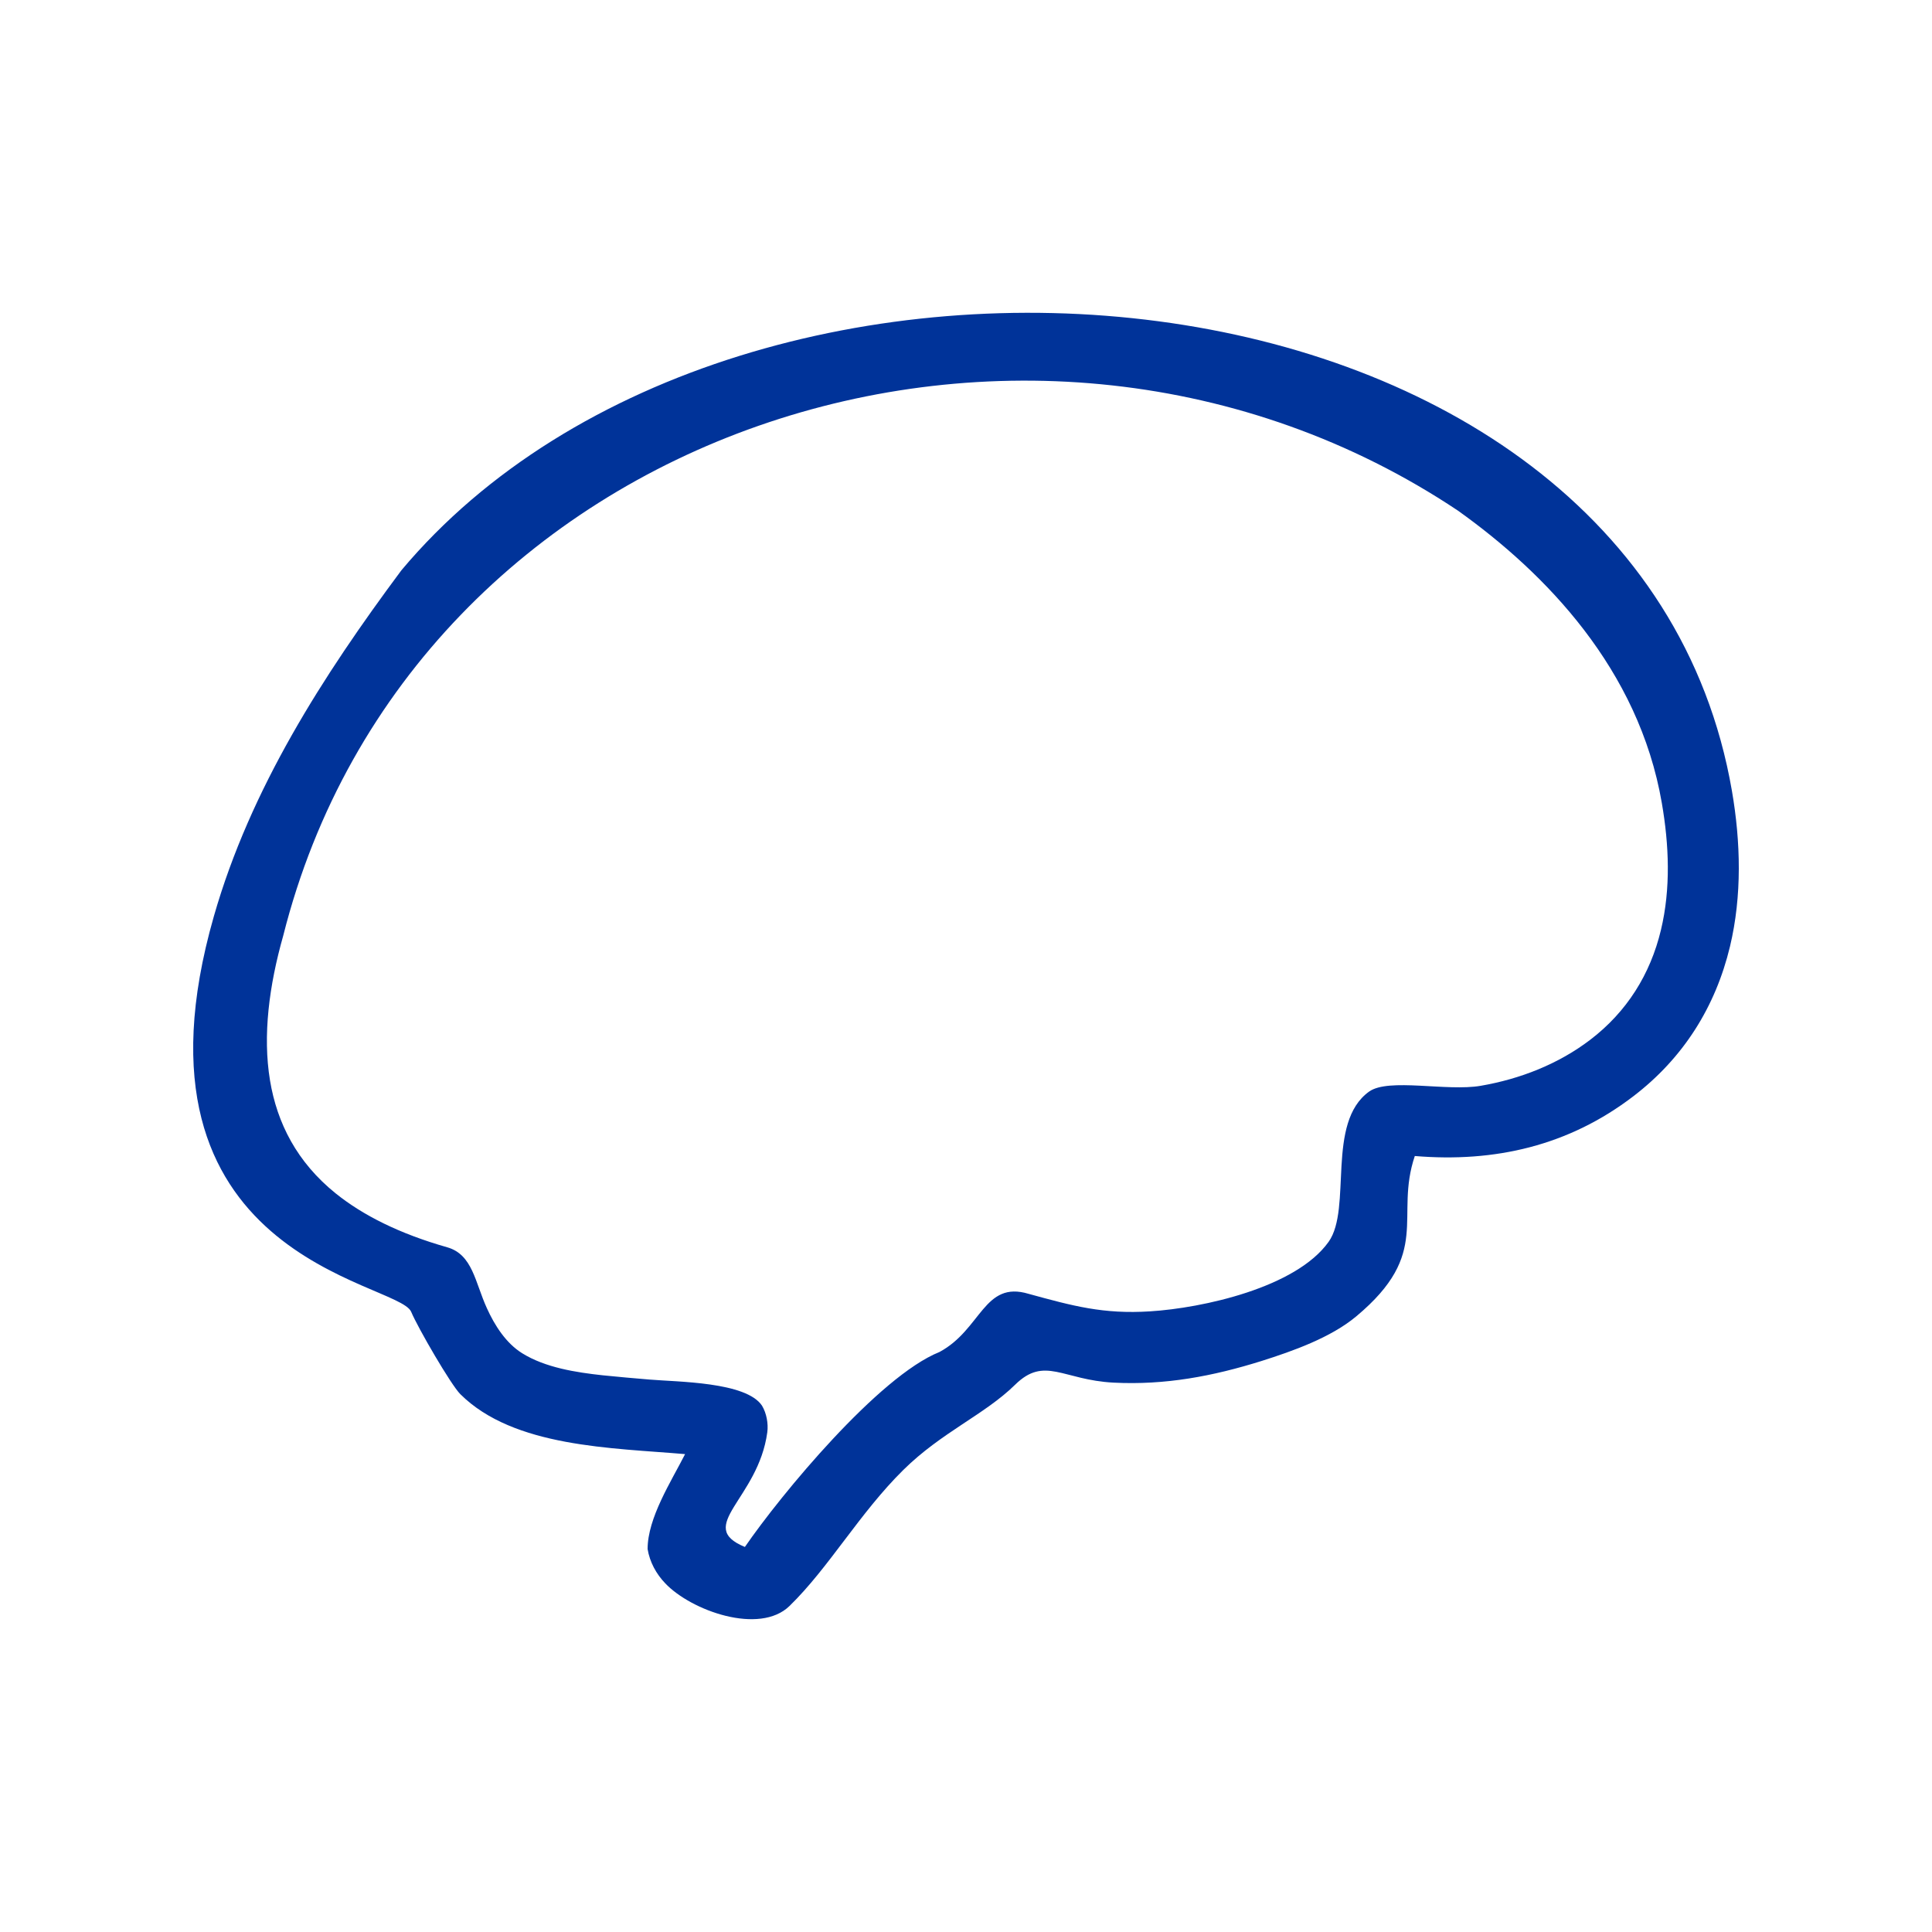 <?xml version="1.0" encoding="UTF-8"?> <svg xmlns="http://www.w3.org/2000/svg" xmlns:xlink="http://www.w3.org/1999/xlink" xmlns:xodm="http://www.corel.com/coreldraw/odm/2003" xml:space="preserve" width="200px" height="200px" version="1.1" shape-rendering="geometricPrecision" text-rendering="geometricPrecision" image-rendering="optimizeQuality" fill-rule="evenodd" clip-rule="evenodd" viewBox="0 0 20000 20000"> <g id="Слой_x0020_1">  <path fill="#003399" fill-rule="nonzero" d="M4155 5904c3519,-4199 12786,-3438 13774,2284 91,529 105,1084 -20,1609 -151,629 -485,1157 -1000,1551 -670,513 -1434,688 -2263,619 -214,634 183,1000 -605,1659 -264,221 -657,360 -982,463 -505,158 -997,251 -1531,224 -527,-27 -714,-279 -1020,22 -317,311 -760,490 -1157,882 -454,448 -769,1010 -1178,1408 -310,302 -1017,50 -1287,-235 -93,-97 -160,-220 -182,-354 0,-323 243,-698 388,-983 -753,-65 -1773,-69 -2327,-621 -95,-94 -437,-682 -509,-853 -137,-318 -3058,-547 -2042,-4094 378,-1321 1129,-2490 1941,-3581zm6494 7490c457,125 772,212 1257,181 543,-34 1510,-245 1848,-720 245,-345 -30,-1233 419,-1555l0 0c201,-144 807,1 1156,-60 407,-70 804,-225 1134,-477 377,-288 621,-676 731,-1136 103,-430 84,-882 9,-1315 -239,-1386 -1202,-2378 -2112,-3027 -4421,-2948 -10833,-857 -12159,4401 -146,515 -214,1032 -137,1498 73,442 279,847 680,1170 281,226 659,417 1155,558 263,75 288,364 410,630 80,177 197,362 366,467 240,149 557,198 833,228 161,17 322,30 483,44 293,25 1001,23 1166,270 47,78 67,186 55,276 -94,693 -752,973 -232,1187 374,-544 1386,-1767 2014,-2018 435,-233 459,-743 924,-602z"></path> </g> </svg> 